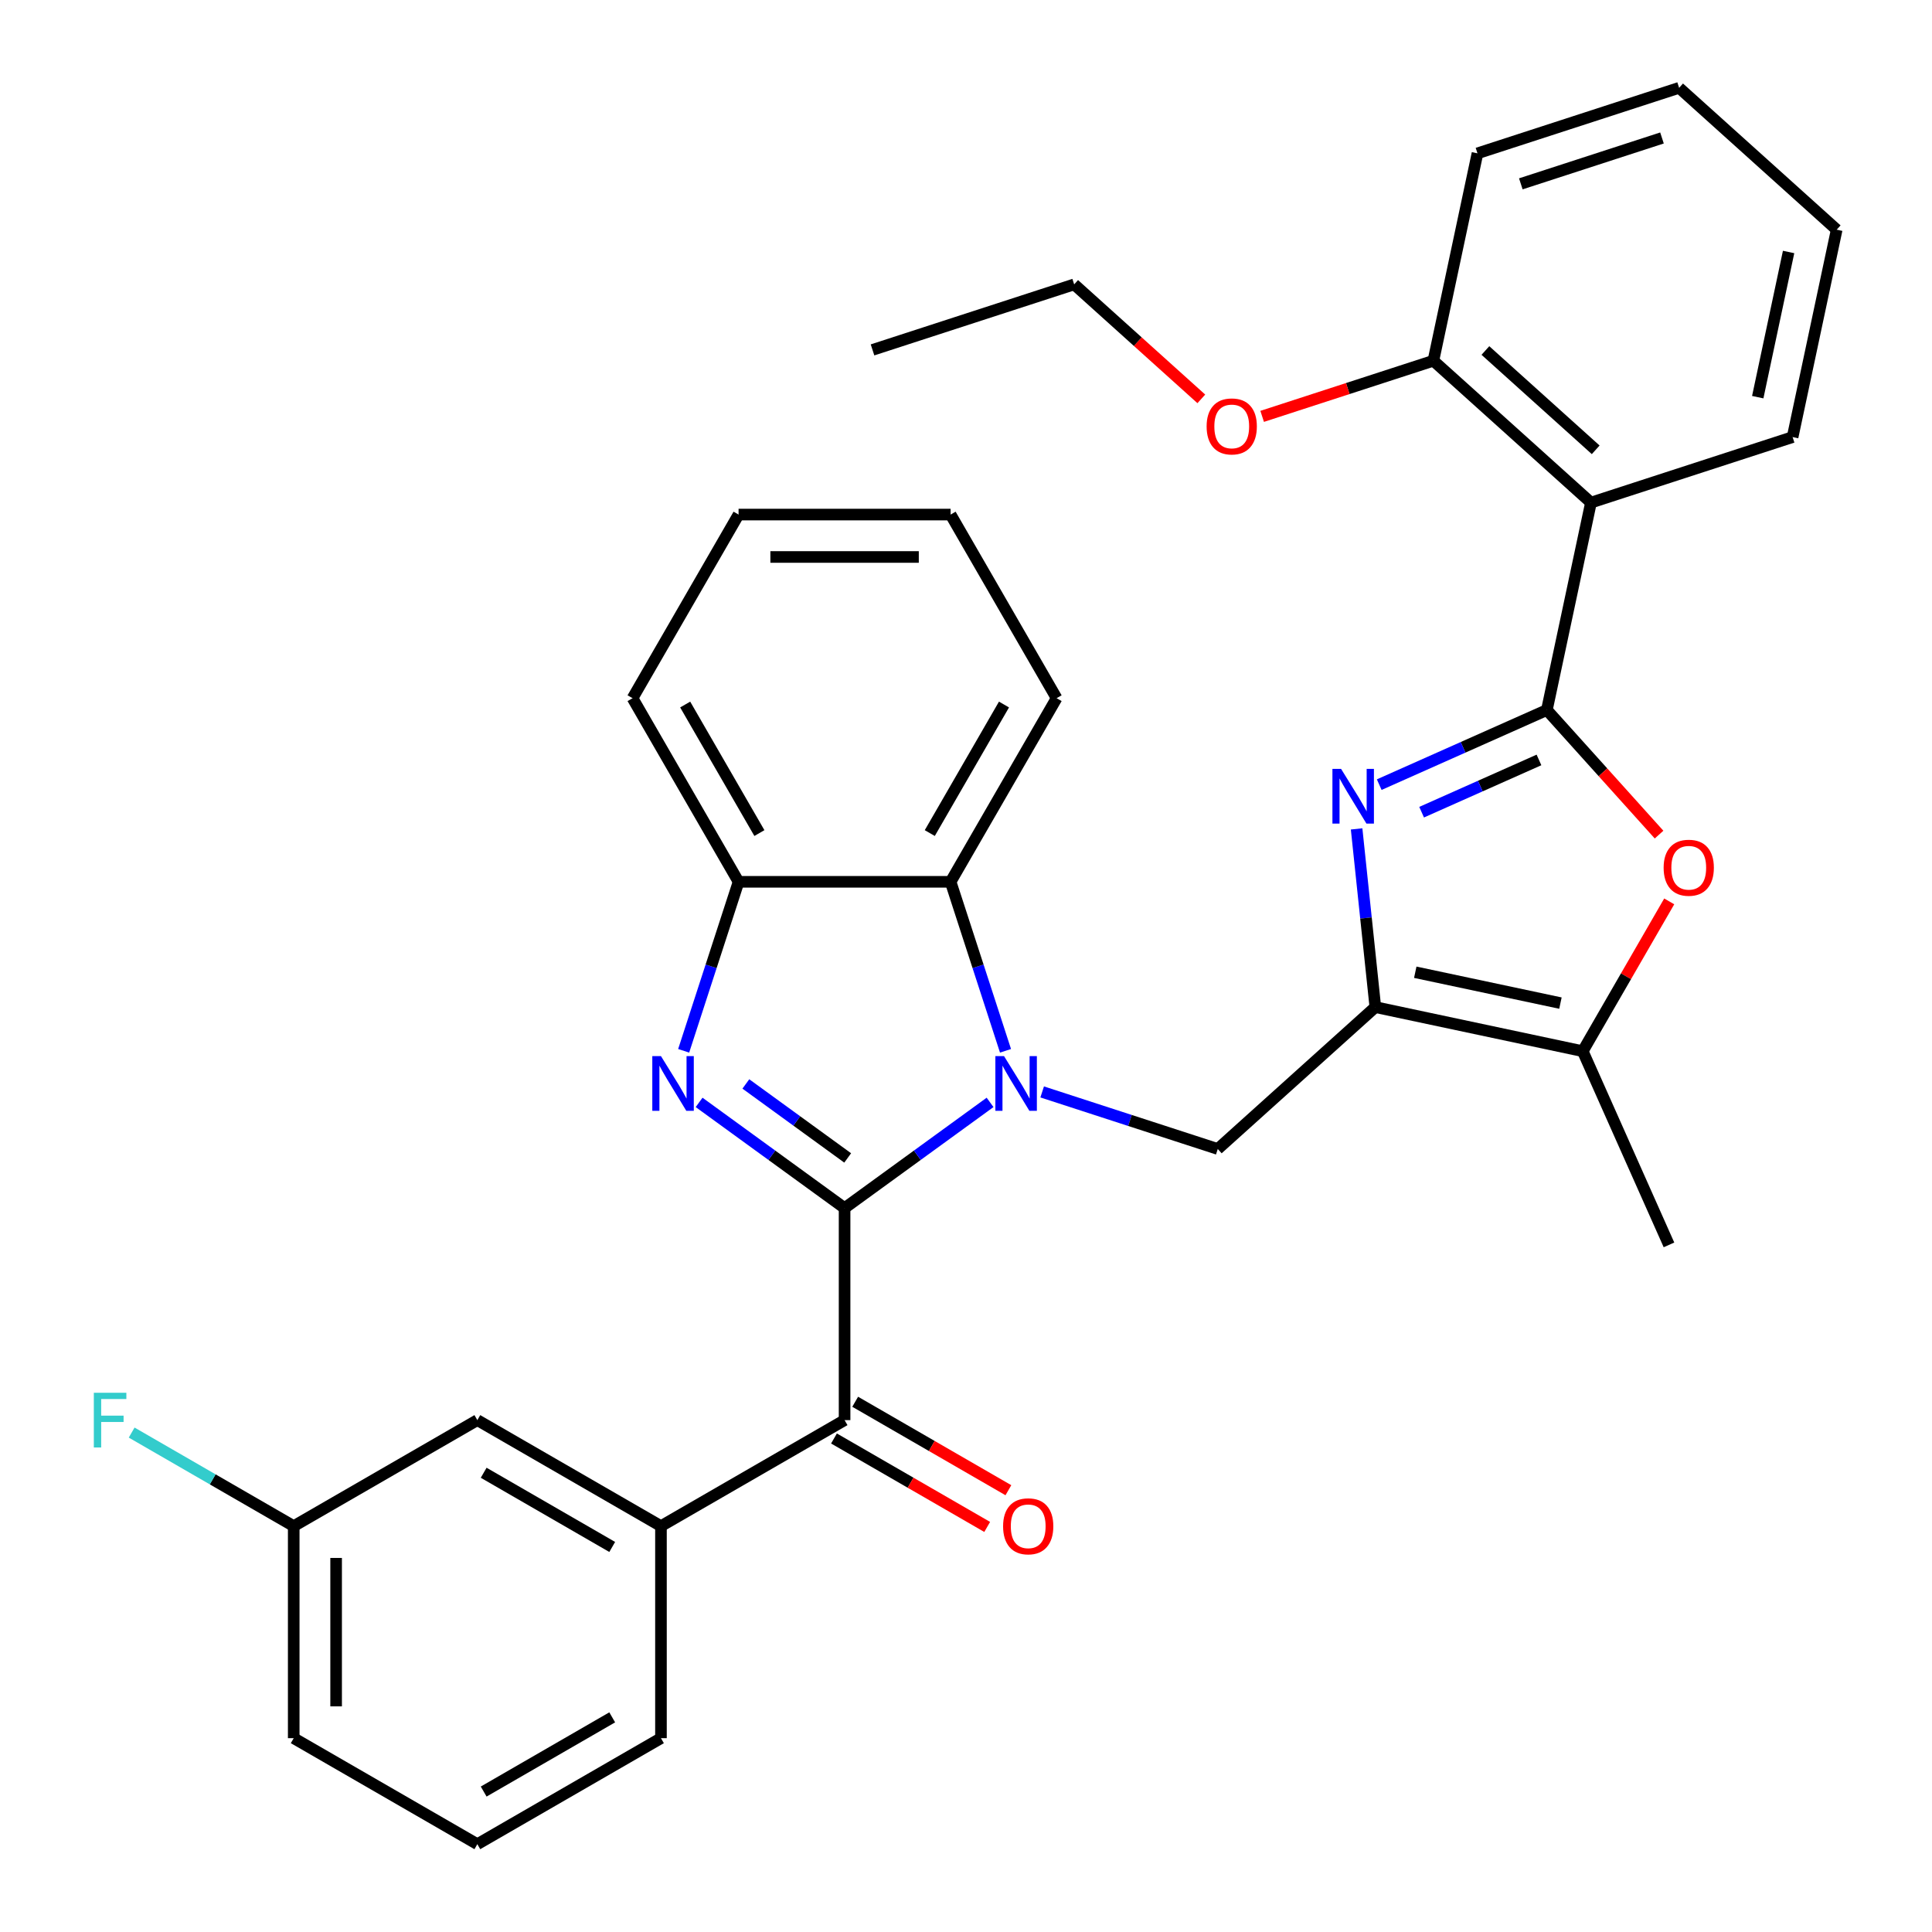 <?xml version='1.0' encoding='iso-8859-1'?>
<svg version='1.1' baseProfile='full'
              xmlns='http://www.w3.org/2000/svg'
                      xmlns:rdkit='http://www.rdkit.org/xml'
                      xmlns:xlink='http://www.w3.org/1999/xlink'
                  xml:space='preserve'
width='1000px' height='1000px' viewBox='0 0 1000 1000'>
<!-- END OF HEADER -->
<rect style='opacity:1.0;fill:#FFFFFF;stroke:none' width='1000' height='1000' x='0' y='0'> </rect>
<path class='bond-0' d='M 437.156,625.308 L 474.807,597.953' style='fill:none;fill-rule:evenodd;stroke:#000000;stroke-width:6px;stroke-linecap:butt;stroke-linejoin:miter;stroke-opacity:1' />
<path class='bond-0' d='M 474.807,597.953 L 512.459,570.597' style='fill:none;fill-rule:evenodd;stroke:#0000FF;stroke-width:6px;stroke-linecap:butt;stroke-linejoin:miter;stroke-opacity:1' />
<path class='bond-1' d='M 437.156,625.308 L 399.505,597.953' style='fill:none;fill-rule:evenodd;stroke:#000000;stroke-width:6px;stroke-linecap:butt;stroke-linejoin:miter;stroke-opacity:1' />
<path class='bond-1' d='M 399.505,597.953 L 361.853,570.597' style='fill:none;fill-rule:evenodd;stroke:#0000FF;stroke-width:6px;stroke-linecap:butt;stroke-linejoin:miter;stroke-opacity:1' />
<path class='bond-1' d='M 438.762,599.344 L 412.406,580.195' style='fill:none;fill-rule:evenodd;stroke:#000000;stroke-width:6px;stroke-linecap:butt;stroke-linejoin:miter;stroke-opacity:1' />
<path class='bond-1' d='M 412.406,580.195 L 386.05,561.047' style='fill:none;fill-rule:evenodd;stroke:#0000FF;stroke-width:6px;stroke-linecap:butt;stroke-linejoin:miter;stroke-opacity:1' />
<path class='bond-7' d='M 437.156,625.308 L 437.156,735.054' style='fill:none;fill-rule:evenodd;stroke:#000000;stroke-width:6px;stroke-linecap:butt;stroke-linejoin:miter;stroke-opacity:1' />
<path class='bond-6' d='M 539.426,565.182 L 584.871,579.948' style='fill:none;fill-rule:evenodd;stroke:#0000FF;stroke-width:6px;stroke-linecap:butt;stroke-linejoin:miter;stroke-opacity:1' />
<path class='bond-6' d='M 584.871,579.948 L 630.317,594.714' style='fill:none;fill-rule:evenodd;stroke:#000000;stroke-width:6px;stroke-linecap:butt;stroke-linejoin:miter;stroke-opacity:1' />
<path class='bond-10' d='M 520.45,543.897 L 506.239,500.162' style='fill:none;fill-rule:evenodd;stroke:#0000FF;stroke-width:6px;stroke-linecap:butt;stroke-linejoin:miter;stroke-opacity:1' />
<path class='bond-10' d='M 506.239,500.162 L 492.029,456.426' style='fill:none;fill-rule:evenodd;stroke:#000000;stroke-width:6px;stroke-linecap:butt;stroke-linejoin:miter;stroke-opacity:1' />
<path class='bond-11' d='M 353.862,543.897 L 368.072,500.162' style='fill:none;fill-rule:evenodd;stroke:#0000FF;stroke-width:6px;stroke-linecap:butt;stroke-linejoin:miter;stroke-opacity:1' />
<path class='bond-11' d='M 368.072,500.162 L 382.283,456.426' style='fill:none;fill-rule:evenodd;stroke:#000000;stroke-width:6px;stroke-linecap:butt;stroke-linejoin:miter;stroke-opacity:1' />
<path class='bond-2' d='M 800.66,367.498 L 757.273,386.815' style='fill:none;fill-rule:evenodd;stroke:#000000;stroke-width:6px;stroke-linecap:butt;stroke-linejoin:miter;stroke-opacity:1' />
<path class='bond-2' d='M 757.273,386.815 L 713.886,406.132' style='fill:none;fill-rule:evenodd;stroke:#0000FF;stroke-width:6px;stroke-linecap:butt;stroke-linejoin:miter;stroke-opacity:1' />
<path class='bond-2' d='M 796.571,393.344 L 766.2,406.866' style='fill:none;fill-rule:evenodd;stroke:#000000;stroke-width:6px;stroke-linecap:butt;stroke-linejoin:miter;stroke-opacity:1' />
<path class='bond-2' d='M 766.2,406.866 L 735.83,420.388' style='fill:none;fill-rule:evenodd;stroke:#0000FF;stroke-width:6px;stroke-linecap:butt;stroke-linejoin:miter;stroke-opacity:1' />
<path class='bond-8' d='M 800.66,367.498 L 823.478,260.15' style='fill:none;fill-rule:evenodd;stroke:#000000;stroke-width:6px;stroke-linecap:butt;stroke-linejoin:miter;stroke-opacity:1' />
<path class='bond-36' d='M 800.66,367.498 L 829.695,399.744' style='fill:none;fill-rule:evenodd;stroke:#000000;stroke-width:6px;stroke-linecap:butt;stroke-linejoin:miter;stroke-opacity:1' />
<path class='bond-36' d='M 829.695,399.744 L 858.73,431.991' style='fill:none;fill-rule:evenodd;stroke:#FF0000;stroke-width:6px;stroke-linecap:butt;stroke-linejoin:miter;stroke-opacity:1' />
<path class='bond-3' d='M 702.179,429.039 L 707.026,475.159' style='fill:none;fill-rule:evenodd;stroke:#0000FF;stroke-width:6px;stroke-linecap:butt;stroke-linejoin:miter;stroke-opacity:1' />
<path class='bond-3' d='M 707.026,475.159 L 711.874,521.28' style='fill:none;fill-rule:evenodd;stroke:#000000;stroke-width:6px;stroke-linecap:butt;stroke-linejoin:miter;stroke-opacity:1' />
<path class='bond-4' d='M 711.874,521.28 L 630.317,594.714' style='fill:none;fill-rule:evenodd;stroke:#000000;stroke-width:6px;stroke-linecap:butt;stroke-linejoin:miter;stroke-opacity:1' />
<path class='bond-9' d='M 711.874,521.28 L 819.221,544.097' style='fill:none;fill-rule:evenodd;stroke:#000000;stroke-width:6px;stroke-linecap:butt;stroke-linejoin:miter;stroke-opacity:1' />
<path class='bond-9' d='M 732.539,503.233 L 807.683,519.205' style='fill:none;fill-rule:evenodd;stroke:#000000;stroke-width:6px;stroke-linecap:butt;stroke-linejoin:miter;stroke-opacity:1' />
<path class='bond-5' d='M 863.989,466.558 L 841.605,505.328' style='fill:none;fill-rule:evenodd;stroke:#FF0000;stroke-width:6px;stroke-linecap:butt;stroke-linejoin:miter;stroke-opacity:1' />
<path class='bond-5' d='M 841.605,505.328 L 819.221,544.097' style='fill:none;fill-rule:evenodd;stroke:#000000;stroke-width:6px;stroke-linecap:butt;stroke-linejoin:miter;stroke-opacity:1' />
<path class='bond-12' d='M 437.156,735.054 L 342.113,789.927' style='fill:none;fill-rule:evenodd;stroke:#000000;stroke-width:6px;stroke-linecap:butt;stroke-linejoin:miter;stroke-opacity:1' />
<path class='bond-14' d='M 431.669,744.558 L 471.318,767.45' style='fill:none;fill-rule:evenodd;stroke:#000000;stroke-width:6px;stroke-linecap:butt;stroke-linejoin:miter;stroke-opacity:1' />
<path class='bond-14' d='M 471.318,767.45 L 510.968,790.341' style='fill:none;fill-rule:evenodd;stroke:#FF0000;stroke-width:6px;stroke-linecap:butt;stroke-linejoin:miter;stroke-opacity:1' />
<path class='bond-14' d='M 442.643,725.549 L 482.293,748.441' style='fill:none;fill-rule:evenodd;stroke:#000000;stroke-width:6px;stroke-linecap:butt;stroke-linejoin:miter;stroke-opacity:1' />
<path class='bond-14' d='M 482.293,748.441 L 521.942,771.333' style='fill:none;fill-rule:evenodd;stroke:#FF0000;stroke-width:6px;stroke-linecap:butt;stroke-linejoin:miter;stroke-opacity:1' />
<path class='bond-13' d='M 823.478,260.15 L 741.92,186.716' style='fill:none;fill-rule:evenodd;stroke:#000000;stroke-width:6px;stroke-linecap:butt;stroke-linejoin:miter;stroke-opacity:1' />
<path class='bond-13' d='M 825.931,232.823 L 768.841,181.419' style='fill:none;fill-rule:evenodd;stroke:#000000;stroke-width:6px;stroke-linecap:butt;stroke-linejoin:miter;stroke-opacity:1' />
<path class='bond-18' d='M 823.478,260.15 L 927.852,226.237' style='fill:none;fill-rule:evenodd;stroke:#000000;stroke-width:6px;stroke-linecap:butt;stroke-linejoin:miter;stroke-opacity:1' />
<path class='bond-20' d='M 819.221,544.097 L 863.859,644.355' style='fill:none;fill-rule:evenodd;stroke:#000000;stroke-width:6px;stroke-linecap:butt;stroke-linejoin:miter;stroke-opacity:1' />
<path class='bond-21' d='M 492.029,456.426 L 546.902,361.384' style='fill:none;fill-rule:evenodd;stroke:#000000;stroke-width:6px;stroke-linecap:butt;stroke-linejoin:miter;stroke-opacity:1' />
<path class='bond-21' d='M 481.251,431.195 L 519.662,364.665' style='fill:none;fill-rule:evenodd;stroke:#000000;stroke-width:6px;stroke-linecap:butt;stroke-linejoin:miter;stroke-opacity:1' />
<path class='bond-33' d='M 492.029,456.426 L 382.283,456.426' style='fill:none;fill-rule:evenodd;stroke:#000000;stroke-width:6px;stroke-linecap:butt;stroke-linejoin:miter;stroke-opacity:1' />
<path class='bond-23' d='M 382.283,456.426 L 327.41,361.384' style='fill:none;fill-rule:evenodd;stroke:#000000;stroke-width:6px;stroke-linecap:butt;stroke-linejoin:miter;stroke-opacity:1' />
<path class='bond-23' d='M 393.061,431.195 L 354.65,364.665' style='fill:none;fill-rule:evenodd;stroke:#000000;stroke-width:6px;stroke-linecap:butt;stroke-linejoin:miter;stroke-opacity:1' />
<path class='bond-15' d='M 342.113,789.927 L 247.07,735.054' style='fill:none;fill-rule:evenodd;stroke:#000000;stroke-width:6px;stroke-linecap:butt;stroke-linejoin:miter;stroke-opacity:1' />
<path class='bond-15' d='M 316.882,800.704 L 250.352,762.293' style='fill:none;fill-rule:evenodd;stroke:#000000;stroke-width:6px;stroke-linecap:butt;stroke-linejoin:miter;stroke-opacity:1' />
<path class='bond-22' d='M 342.113,789.927 L 342.113,899.673' style='fill:none;fill-rule:evenodd;stroke:#000000;stroke-width:6px;stroke-linecap:butt;stroke-linejoin:miter;stroke-opacity:1' />
<path class='bond-19' d='M 741.92,186.716 L 697.605,201.115' style='fill:none;fill-rule:evenodd;stroke:#000000;stroke-width:6px;stroke-linecap:butt;stroke-linejoin:miter;stroke-opacity:1' />
<path class='bond-19' d='M 697.605,201.115 L 653.29,215.513' style='fill:none;fill-rule:evenodd;stroke:#FF0000;stroke-width:6px;stroke-linecap:butt;stroke-linejoin:miter;stroke-opacity:1' />
<path class='bond-25' d='M 741.92,186.716 L 764.738,79.368' style='fill:none;fill-rule:evenodd;stroke:#000000;stroke-width:6px;stroke-linecap:butt;stroke-linejoin:miter;stroke-opacity:1' />
<path class='bond-16' d='M 247.07,735.054 L 152.028,789.927' style='fill:none;fill-rule:evenodd;stroke:#000000;stroke-width:6px;stroke-linecap:butt;stroke-linejoin:miter;stroke-opacity:1' />
<path class='bond-17' d='M 152.028,789.927 L 110.088,765.713' style='fill:none;fill-rule:evenodd;stroke:#000000;stroke-width:6px;stroke-linecap:butt;stroke-linejoin:miter;stroke-opacity:1' />
<path class='bond-17' d='M 110.088,765.713 L 68.149,741.499' style='fill:none;fill-rule:evenodd;stroke:#33CCCC;stroke-width:6px;stroke-linecap:butt;stroke-linejoin:miter;stroke-opacity:1' />
<path class='bond-35' d='M 152.028,789.927 L 152.028,899.673' style='fill:none;fill-rule:evenodd;stroke:#000000;stroke-width:6px;stroke-linecap:butt;stroke-linejoin:miter;stroke-opacity:1' />
<path class='bond-35' d='M 173.977,806.389 L 173.977,883.211' style='fill:none;fill-rule:evenodd;stroke:#000000;stroke-width:6px;stroke-linecap:butt;stroke-linejoin:miter;stroke-opacity:1' />
<path class='bond-28' d='M 927.852,226.237 L 950.669,118.889' style='fill:none;fill-rule:evenodd;stroke:#000000;stroke-width:6px;stroke-linecap:butt;stroke-linejoin:miter;stroke-opacity:1' />
<path class='bond-28' d='M 909.805,205.571 L 925.777,130.428' style='fill:none;fill-rule:evenodd;stroke:#000000;stroke-width:6px;stroke-linecap:butt;stroke-linejoin:miter;stroke-opacity:1' />
<path class='bond-27' d='M 621.802,206.453 L 588.896,176.824' style='fill:none;fill-rule:evenodd;stroke:#FF0000;stroke-width:6px;stroke-linecap:butt;stroke-linejoin:miter;stroke-opacity:1' />
<path class='bond-27' d='M 588.896,176.824 L 555.989,147.195' style='fill:none;fill-rule:evenodd;stroke:#000000;stroke-width:6px;stroke-linecap:butt;stroke-linejoin:miter;stroke-opacity:1' />
<path class='bond-29' d='M 546.902,361.384 L 492.029,266.341' style='fill:none;fill-rule:evenodd;stroke:#000000;stroke-width:6px;stroke-linecap:butt;stroke-linejoin:miter;stroke-opacity:1' />
<path class='bond-24' d='M 342.113,899.673 L 247.07,954.545' style='fill:none;fill-rule:evenodd;stroke:#000000;stroke-width:6px;stroke-linecap:butt;stroke-linejoin:miter;stroke-opacity:1' />
<path class='bond-24' d='M 316.882,888.895 L 250.352,927.306' style='fill:none;fill-rule:evenodd;stroke:#000000;stroke-width:6px;stroke-linecap:butt;stroke-linejoin:miter;stroke-opacity:1' />
<path class='bond-30' d='M 327.41,361.384 L 382.283,266.341' style='fill:none;fill-rule:evenodd;stroke:#000000;stroke-width:6px;stroke-linecap:butt;stroke-linejoin:miter;stroke-opacity:1' />
<path class='bond-26' d='M 247.07,954.545 L 152.028,899.673' style='fill:none;fill-rule:evenodd;stroke:#000000;stroke-width:6px;stroke-linecap:butt;stroke-linejoin:miter;stroke-opacity:1' />
<path class='bond-37' d='M 764.738,79.368 L 869.112,45.455' style='fill:none;fill-rule:evenodd;stroke:#000000;stroke-width:6px;stroke-linecap:butt;stroke-linejoin:miter;stroke-opacity:1' />
<path class='bond-37' d='M 787.177,95.156 L 860.239,71.416' style='fill:none;fill-rule:evenodd;stroke:#000000;stroke-width:6px;stroke-linecap:butt;stroke-linejoin:miter;stroke-opacity:1' />
<path class='bond-31' d='M 555.989,147.195 L 451.614,181.108' style='fill:none;fill-rule:evenodd;stroke:#000000;stroke-width:6px;stroke-linecap:butt;stroke-linejoin:miter;stroke-opacity:1' />
<path class='bond-32' d='M 950.669,118.889 L 869.112,45.455' style='fill:none;fill-rule:evenodd;stroke:#000000;stroke-width:6px;stroke-linecap:butt;stroke-linejoin:miter;stroke-opacity:1' />
<path class='bond-34' d='M 492.029,266.341 L 382.283,266.341' style='fill:none;fill-rule:evenodd;stroke:#000000;stroke-width:6px;stroke-linecap:butt;stroke-linejoin:miter;stroke-opacity:1' />
<path class='bond-34' d='M 475.567,288.29 L 398.745,288.29' style='fill:none;fill-rule:evenodd;stroke:#000000;stroke-width:6px;stroke-linecap:butt;stroke-linejoin:miter;stroke-opacity:1' />
<path  class='atom-1' d='M 519.682 546.641
L 528.962 561.641
Q 529.882 563.121, 531.362 565.801
Q 532.842 568.481, 532.922 568.641
L 532.922 546.641
L 536.682 546.641
L 536.682 574.961
L 532.802 574.961
L 522.842 558.561
Q 521.682 556.641, 520.442 554.441
Q 519.242 552.241, 518.882 551.561
L 518.882 574.961
L 515.202 574.961
L 515.202 546.641
L 519.682 546.641
' fill='#0000FF'/>
<path  class='atom-2' d='M 342.11 546.641
L 351.39 561.641
Q 352.31 563.121, 353.79 565.801
Q 355.27 568.481, 355.35 568.641
L 355.35 546.641
L 359.11 546.641
L 359.11 574.961
L 355.23 574.961
L 345.27 558.561
Q 344.11 556.641, 342.87 554.441
Q 341.67 552.241, 341.31 551.561
L 341.31 574.961
L 337.63 574.961
L 337.63 546.641
L 342.11 546.641
' fill='#0000FF'/>
<path  class='atom-4' d='M 694.142 397.975
L 703.422 412.975
Q 704.342 414.455, 705.822 417.135
Q 707.302 419.815, 707.382 419.975
L 707.382 397.975
L 711.142 397.975
L 711.142 426.295
L 707.262 426.295
L 697.302 409.895
Q 696.142 407.975, 694.902 405.775
Q 693.702 403.575, 693.342 402.895
L 693.342 426.295
L 689.662 426.295
L 689.662 397.975
L 694.142 397.975
' fill='#0000FF'/>
<path  class='atom-6' d='M 861.094 449.135
Q 861.094 442.335, 864.454 438.535
Q 867.814 434.735, 874.094 434.735
Q 880.374 434.735, 883.734 438.535
Q 887.094 442.335, 887.094 449.135
Q 887.094 456.015, 883.694 459.935
Q 880.294 463.815, 874.094 463.815
Q 867.854 463.815, 864.454 459.935
Q 861.094 456.055, 861.094 449.135
M 874.094 460.615
Q 878.414 460.615, 880.734 457.735
Q 883.094 454.815, 883.094 449.135
Q 883.094 443.575, 880.734 440.775
Q 878.414 437.935, 874.094 437.935
Q 869.774 437.935, 867.414 440.735
Q 865.094 443.535, 865.094 449.135
Q 865.094 454.855, 867.414 457.735
Q 869.774 460.615, 874.094 460.615
' fill='#FF0000'/>
<path  class='atom-15' d='M 519.199 790.007
Q 519.199 783.207, 522.559 779.407
Q 525.919 775.607, 532.199 775.607
Q 538.479 775.607, 541.839 779.407
Q 545.199 783.207, 545.199 790.007
Q 545.199 796.887, 541.799 800.807
Q 538.399 804.687, 532.199 804.687
Q 525.959 804.687, 522.559 800.807
Q 519.199 796.927, 519.199 790.007
M 532.199 801.487
Q 536.519 801.487, 538.839 798.607
Q 541.199 795.687, 541.199 790.007
Q 541.199 784.447, 538.839 781.647
Q 536.519 778.807, 532.199 778.807
Q 527.879 778.807, 525.519 781.607
Q 523.199 784.407, 523.199 790.007
Q 523.199 795.727, 525.519 798.607
Q 527.879 801.487, 532.199 801.487
' fill='#FF0000'/>
<path  class='atom-18' d='M 48.565 720.894
L 65.405 720.894
L 65.405 724.134
L 52.365 724.134
L 52.365 732.734
L 63.965 732.734
L 63.965 736.014
L 52.365 736.014
L 52.365 749.214
L 48.565 749.214
L 48.565 720.894
' fill='#33CCCC'/>
<path  class='atom-20' d='M 624.546 220.709
Q 624.546 213.909, 627.906 210.109
Q 631.266 206.309, 637.546 206.309
Q 643.826 206.309, 647.186 210.109
Q 650.546 213.909, 650.546 220.709
Q 650.546 227.589, 647.146 231.509
Q 643.746 235.389, 637.546 235.389
Q 631.306 235.389, 627.906 231.509
Q 624.546 227.629, 624.546 220.709
M 637.546 232.189
Q 641.866 232.189, 644.186 229.309
Q 646.546 226.389, 646.546 220.709
Q 646.546 215.149, 644.186 212.349
Q 641.866 209.509, 637.546 209.509
Q 633.226 209.509, 630.866 212.309
Q 628.546 215.109, 628.546 220.709
Q 628.546 226.429, 630.866 229.309
Q 633.226 232.189, 637.546 232.189
' fill='#FF0000'/>
</svg>
